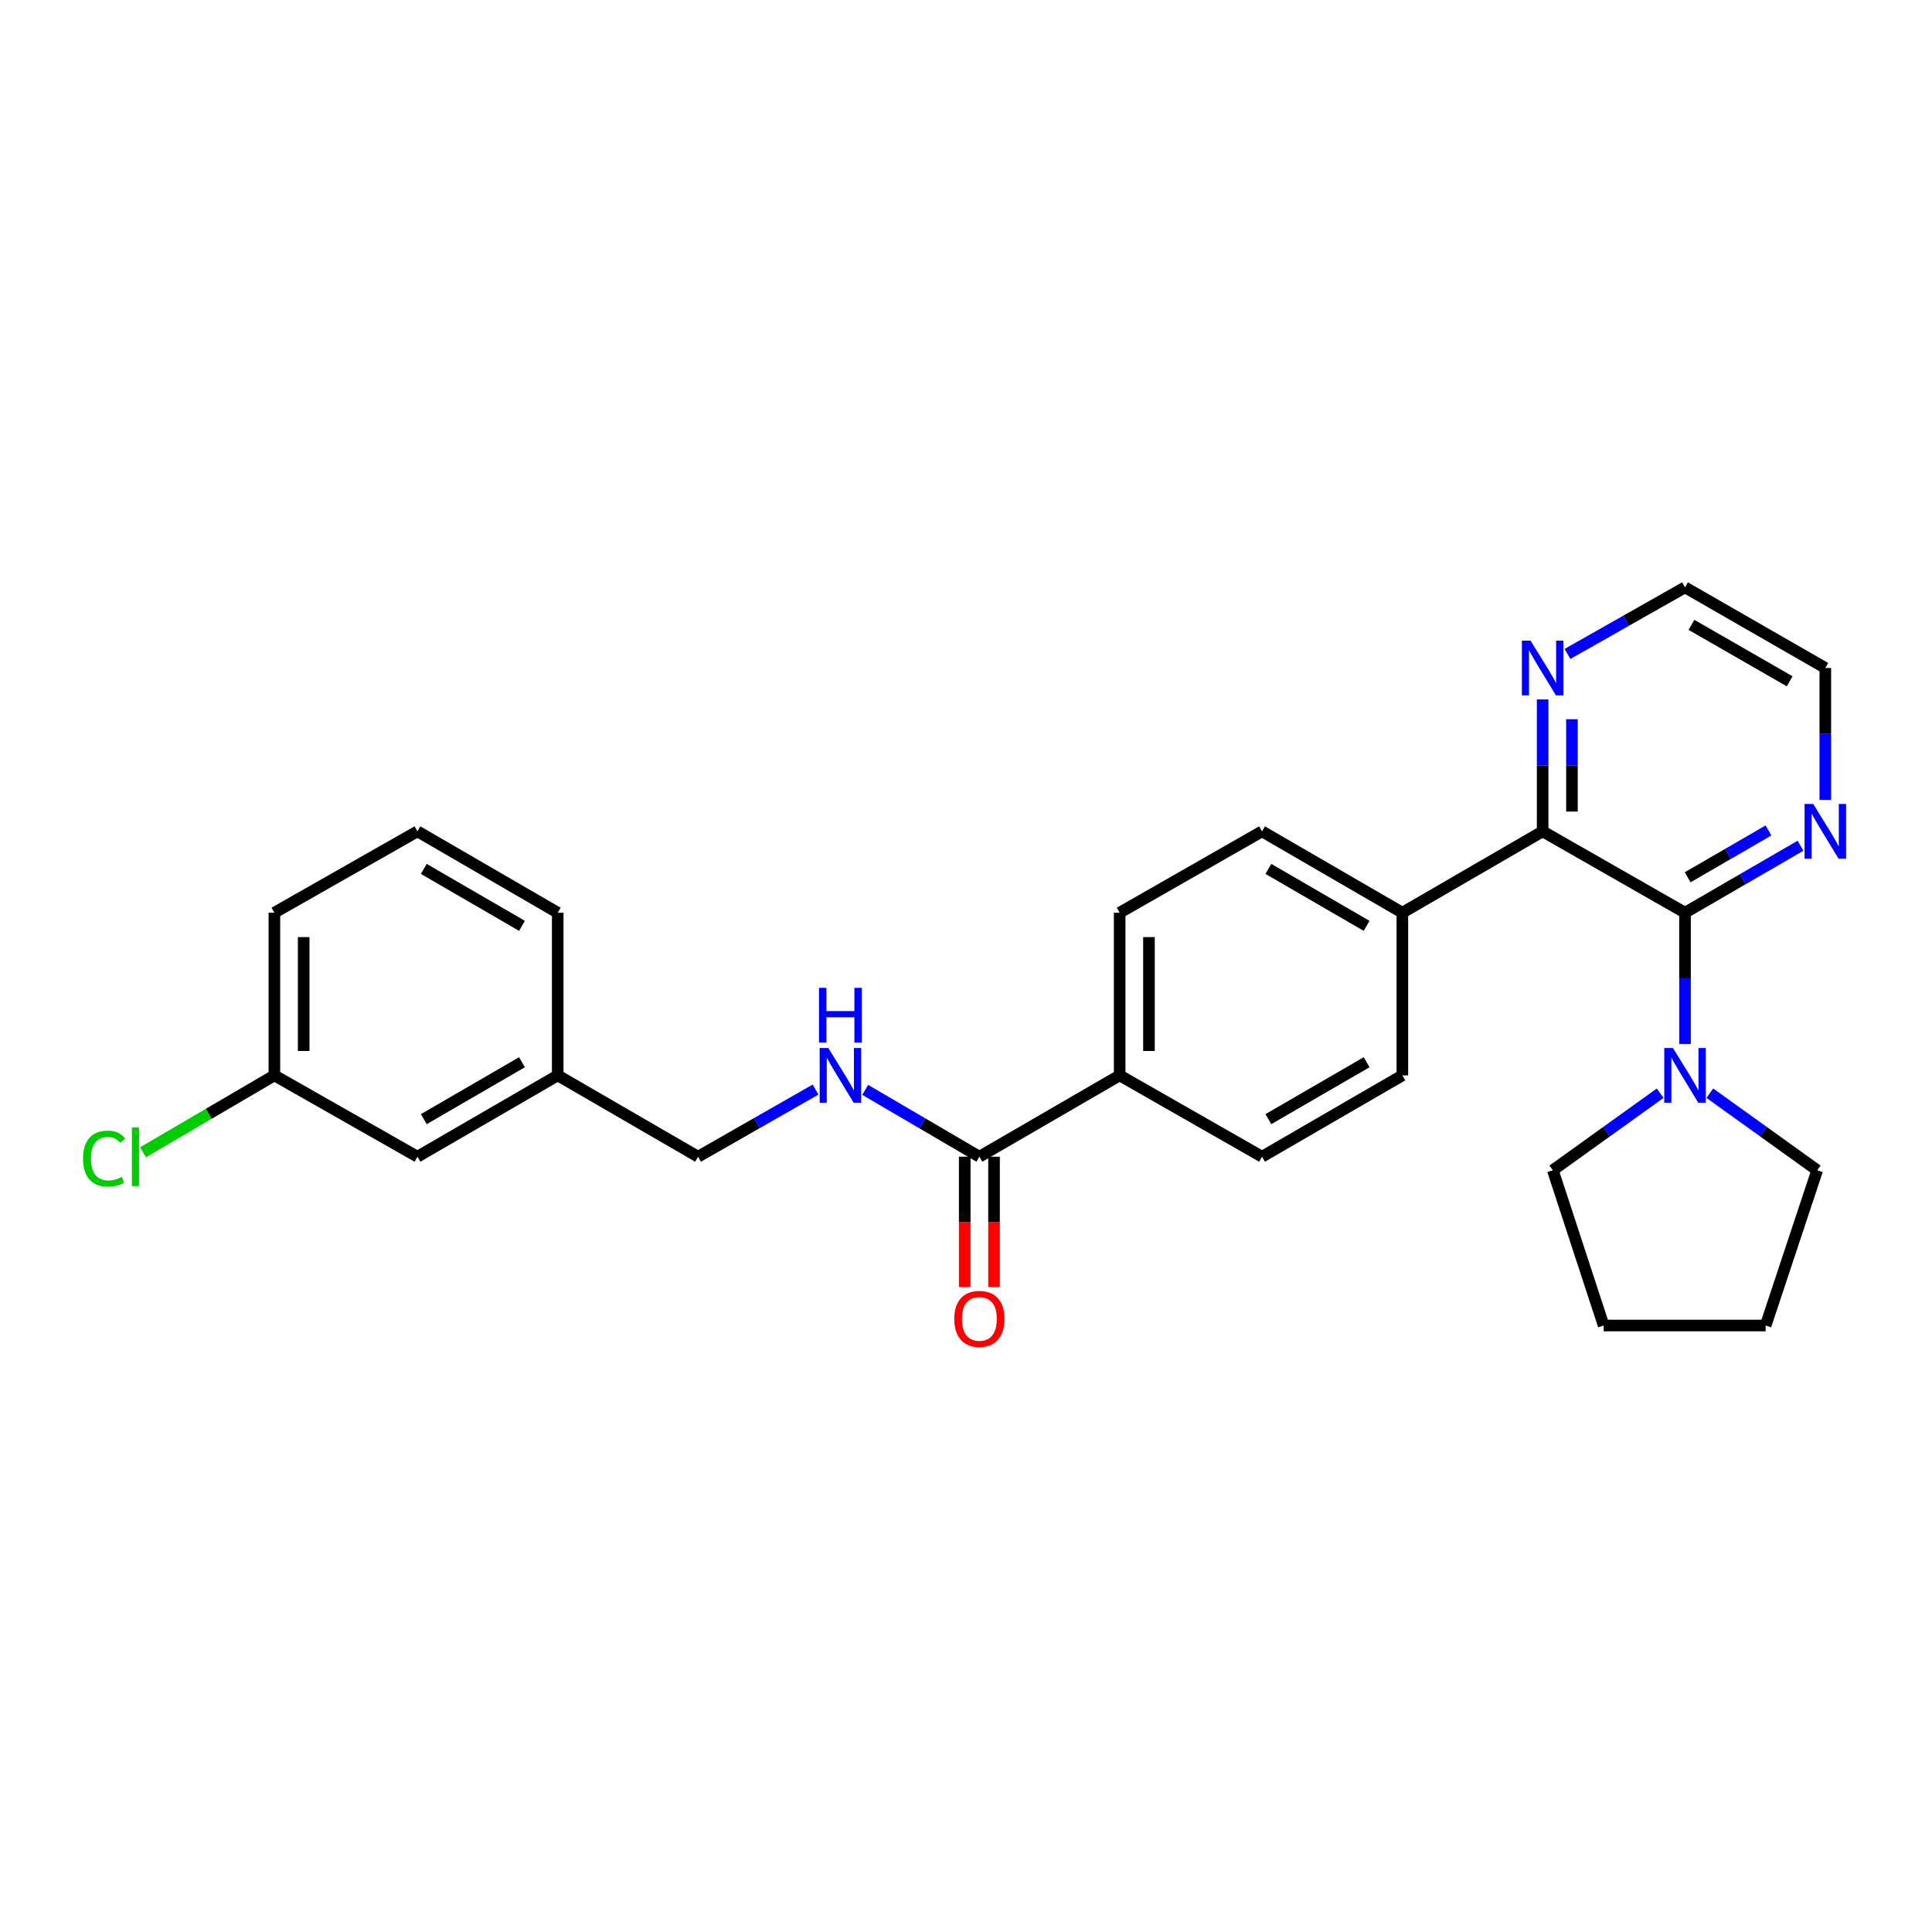 <?xml version='1.0' encoding='iso-8859-1'?>
<svg version='1.1' baseProfile='full'
              xmlns='http://www.w3.org/2000/svg'
                      xmlns:rdkit='http://www.rdkit.org/xml'
                      xmlns:xlink='http://www.w3.org/1999/xlink'
                  xml:space='preserve'
width='1000px' height='1000px' viewBox='0 0 1000 1000'>
<!-- END OF HEADER -->
<rect style='opacity:1.0;fill:#FFFFFF;stroke:none' width='1000' height='1000' x='0' y='0'> </rect>
<path class='bond-0' d='M 872.161,472.417 L 798.47,430.305' style='fill:none;fill-rule:evenodd;stroke:#000000;stroke-width:6px;stroke-linecap:butt;stroke-linejoin:miter;stroke-opacity:1' />
<path class='bond-1' d='M 872.161,472.417 L 872.161,506.383' style='fill:none;fill-rule:evenodd;stroke:#000000;stroke-width:6px;stroke-linecap:butt;stroke-linejoin:miter;stroke-opacity:1' />
<path class='bond-1' d='M 872.161,506.383 L 872.161,540.35' style='fill:none;fill-rule:evenodd;stroke:#0000FF;stroke-width:6px;stroke-linecap:butt;stroke-linejoin:miter;stroke-opacity:1' />
<path class='bond-3' d='M 872.161,472.417 L 902.052,455.083' style='fill:none;fill-rule:evenodd;stroke:#000000;stroke-width:6px;stroke-linecap:butt;stroke-linejoin:miter;stroke-opacity:1' />
<path class='bond-3' d='M 902.052,455.083 L 931.944,437.75' style='fill:none;fill-rule:evenodd;stroke:#0000FF;stroke-width:6px;stroke-linecap:butt;stroke-linejoin:miter;stroke-opacity:1' />
<path class='bond-3' d='M 873.52,454.096 L 894.444,441.963' style='fill:none;fill-rule:evenodd;stroke:#000000;stroke-width:6px;stroke-linecap:butt;stroke-linejoin:miter;stroke-opacity:1' />
<path class='bond-3' d='M 894.444,441.963 L 915.368,429.83' style='fill:none;fill-rule:evenodd;stroke:#0000FF;stroke-width:6px;stroke-linecap:butt;stroke-linejoin:miter;stroke-opacity:1' />
<path class='bond-5' d='M 798.47,430.305 L 798.47,396.166' style='fill:none;fill-rule:evenodd;stroke:#000000;stroke-width:6px;stroke-linecap:butt;stroke-linejoin:miter;stroke-opacity:1' />
<path class='bond-5' d='M 798.47,396.166 L 798.47,362.026' style='fill:none;fill-rule:evenodd;stroke:#0000FF;stroke-width:6px;stroke-linecap:butt;stroke-linejoin:miter;stroke-opacity:1' />
<path class='bond-5' d='M 813.636,420.063 L 813.636,396.166' style='fill:none;fill-rule:evenodd;stroke:#000000;stroke-width:6px;stroke-linecap:butt;stroke-linejoin:miter;stroke-opacity:1' />
<path class='bond-5' d='M 813.636,396.166 L 813.636,372.268' style='fill:none;fill-rule:evenodd;stroke:#0000FF;stroke-width:6px;stroke-linecap:butt;stroke-linejoin:miter;stroke-opacity:1' />
<path class='bond-6' d='M 798.47,430.305 L 725.857,472.417' style='fill:none;fill-rule:evenodd;stroke:#000000;stroke-width:6px;stroke-linecap:butt;stroke-linejoin:miter;stroke-opacity:1' />
<path class='bond-18' d='M 885.006,565.834 L 912.792,585.777' style='fill:none;fill-rule:evenodd;stroke:#0000FF;stroke-width:6px;stroke-linecap:butt;stroke-linejoin:miter;stroke-opacity:1' />
<path class='bond-18' d='M 912.792,585.777 L 940.578,605.72' style='fill:none;fill-rule:evenodd;stroke:#000000;stroke-width:6px;stroke-linecap:butt;stroke-linejoin:miter;stroke-opacity:1' />
<path class='bond-19' d='M 859.316,565.834 L 831.53,585.777' style='fill:none;fill-rule:evenodd;stroke:#0000FF;stroke-width:6px;stroke-linecap:butt;stroke-linejoin:miter;stroke-opacity:1' />
<path class='bond-19' d='M 831.53,585.777 L 803.744,605.72' style='fill:none;fill-rule:evenodd;stroke:#000000;stroke-width:6px;stroke-linecap:butt;stroke-linejoin:miter;stroke-opacity:1' />
<path class='bond-2' d='M 506.923,598.71 L 579.536,556.615' style='fill:none;fill-rule:evenodd;stroke:#000000;stroke-width:6px;stroke-linecap:butt;stroke-linejoin:miter;stroke-opacity:1' />
<path class='bond-4' d='M 506.923,598.71 L 477.373,581.415' style='fill:none;fill-rule:evenodd;stroke:#000000;stroke-width:6px;stroke-linecap:butt;stroke-linejoin:miter;stroke-opacity:1' />
<path class='bond-4' d='M 477.373,581.415 L 447.824,564.12' style='fill:none;fill-rule:evenodd;stroke:#0000FF;stroke-width:6px;stroke-linecap:butt;stroke-linejoin:miter;stroke-opacity:1' />
<path class='bond-8' d='M 499.34,598.71 L 499.34,632.432' style='fill:none;fill-rule:evenodd;stroke:#000000;stroke-width:6px;stroke-linecap:butt;stroke-linejoin:miter;stroke-opacity:1' />
<path class='bond-8' d='M 499.34,632.432 L 499.34,666.154' style='fill:none;fill-rule:evenodd;stroke:#FF0000;stroke-width:6px;stroke-linecap:butt;stroke-linejoin:miter;stroke-opacity:1' />
<path class='bond-8' d='M 514.506,598.71 L 514.506,632.432' style='fill:none;fill-rule:evenodd;stroke:#000000;stroke-width:6px;stroke-linecap:butt;stroke-linejoin:miter;stroke-opacity:1' />
<path class='bond-8' d='M 514.506,632.432 L 514.506,666.154' style='fill:none;fill-rule:evenodd;stroke:#FF0000;stroke-width:6px;stroke-linecap:butt;stroke-linejoin:miter;stroke-opacity:1' />
<path class='bond-20' d='M 944.782,414.031 L 944.782,379.892' style='fill:none;fill-rule:evenodd;stroke:#0000FF;stroke-width:6px;stroke-linecap:butt;stroke-linejoin:miter;stroke-opacity:1' />
<path class='bond-20' d='M 944.782,379.892 L 944.782,345.753' style='fill:none;fill-rule:evenodd;stroke:#000000;stroke-width:6px;stroke-linecap:butt;stroke-linejoin:miter;stroke-opacity:1' />
<path class='bond-13' d='M 422.139,563.962 L 391.724,581.336' style='fill:none;fill-rule:evenodd;stroke:#0000FF;stroke-width:6px;stroke-linecap:butt;stroke-linejoin:miter;stroke-opacity:1' />
<path class='bond-13' d='M 391.724,581.336 L 361.309,598.71' style='fill:none;fill-rule:evenodd;stroke:#000000;stroke-width:6px;stroke-linecap:butt;stroke-linejoin:miter;stroke-opacity:1' />
<path class='bond-27' d='M 811.327,338.47 L 841.744,321.241' style='fill:none;fill-rule:evenodd;stroke:#0000FF;stroke-width:6px;stroke-linecap:butt;stroke-linejoin:miter;stroke-opacity:1' />
<path class='bond-27' d='M 841.744,321.241 L 872.161,304.012' style='fill:none;fill-rule:evenodd;stroke:#000000;stroke-width:6px;stroke-linecap:butt;stroke-linejoin:miter;stroke-opacity:1' />
<path class='bond-9' d='M 725.857,472.417 L 653.227,430.305' style='fill:none;fill-rule:evenodd;stroke:#000000;stroke-width:6px;stroke-linecap:butt;stroke-linejoin:miter;stroke-opacity:1' />
<path class='bond-9' d='M 707.355,479.22 L 656.514,449.742' style='fill:none;fill-rule:evenodd;stroke:#000000;stroke-width:6px;stroke-linecap:butt;stroke-linejoin:miter;stroke-opacity:1' />
<path class='bond-10' d='M 725.857,472.417 L 725.857,556.615' style='fill:none;fill-rule:evenodd;stroke:#000000;stroke-width:6px;stroke-linecap:butt;stroke-linejoin:miter;stroke-opacity:1' />
<path class='bond-7' d='M 579.536,556.615 L 653.227,598.71' style='fill:none;fill-rule:evenodd;stroke:#000000;stroke-width:6px;stroke-linecap:butt;stroke-linejoin:miter;stroke-opacity:1' />
<path class='bond-29' d='M 579.536,556.615 L 579.536,472.417' style='fill:none;fill-rule:evenodd;stroke:#000000;stroke-width:6px;stroke-linecap:butt;stroke-linejoin:miter;stroke-opacity:1' />
<path class='bond-29' d='M 594.702,543.985 L 594.702,485.046' style='fill:none;fill-rule:evenodd;stroke:#000000;stroke-width:6px;stroke-linecap:butt;stroke-linejoin:miter;stroke-opacity:1' />
<path class='bond-11' d='M 653.227,430.305 L 579.536,472.417' style='fill:none;fill-rule:evenodd;stroke:#000000;stroke-width:6px;stroke-linecap:butt;stroke-linejoin:miter;stroke-opacity:1' />
<path class='bond-12' d='M 725.857,556.615 L 653.227,598.71' style='fill:none;fill-rule:evenodd;stroke:#000000;stroke-width:6px;stroke-linecap:butt;stroke-linejoin:miter;stroke-opacity:1' />
<path class='bond-12' d='M 707.357,549.807 L 656.516,579.274' style='fill:none;fill-rule:evenodd;stroke:#000000;stroke-width:6px;stroke-linecap:butt;stroke-linejoin:miter;stroke-opacity:1' />
<path class='bond-16' d='M 361.309,598.71 L 288.68,556.615' style='fill:none;fill-rule:evenodd;stroke:#000000;stroke-width:6px;stroke-linecap:butt;stroke-linejoin:miter;stroke-opacity:1' />
<path class='bond-14' d='M 216.067,598.71 L 288.68,556.615' style='fill:none;fill-rule:evenodd;stroke:#000000;stroke-width:6px;stroke-linecap:butt;stroke-linejoin:miter;stroke-opacity:1' />
<path class='bond-14' d='M 219.352,579.275 L 270.181,549.808' style='fill:none;fill-rule:evenodd;stroke:#000000;stroke-width:6px;stroke-linecap:butt;stroke-linejoin:miter;stroke-opacity:1' />
<path class='bond-15' d='M 216.067,598.71 L 142.021,556.615' style='fill:none;fill-rule:evenodd;stroke:#000000;stroke-width:6px;stroke-linecap:butt;stroke-linejoin:miter;stroke-opacity:1' />
<path class='bond-17' d='M 142.021,556.615 L 108.026,576.514' style='fill:none;fill-rule:evenodd;stroke:#000000;stroke-width:6px;stroke-linecap:butt;stroke-linejoin:miter;stroke-opacity:1' />
<path class='bond-17' d='M 108.026,576.514 L 74.031,596.413' style='fill:none;fill-rule:evenodd;stroke:#00CC00;stroke-width:6px;stroke-linecap:butt;stroke-linejoin:miter;stroke-opacity:1' />
<path class='bond-30' d='M 142.021,556.615 L 142.021,472.417' style='fill:none;fill-rule:evenodd;stroke:#000000;stroke-width:6px;stroke-linecap:butt;stroke-linejoin:miter;stroke-opacity:1' />
<path class='bond-30' d='M 157.188,543.985 L 157.188,485.046' style='fill:none;fill-rule:evenodd;stroke:#000000;stroke-width:6px;stroke-linecap:butt;stroke-linejoin:miter;stroke-opacity:1' />
<path class='bond-24' d='M 288.68,556.615 L 288.68,472.417' style='fill:none;fill-rule:evenodd;stroke:#000000;stroke-width:6px;stroke-linecap:butt;stroke-linejoin:miter;stroke-opacity:1' />
<path class='bond-26' d='M 940.578,605.72 L 913.894,686.084' style='fill:none;fill-rule:evenodd;stroke:#000000;stroke-width:6px;stroke-linecap:butt;stroke-linejoin:miter;stroke-opacity:1' />
<path class='bond-25' d='M 803.744,605.72 L 830.049,686.084' style='fill:none;fill-rule:evenodd;stroke:#000000;stroke-width:6px;stroke-linecap:butt;stroke-linejoin:miter;stroke-opacity:1' />
<path class='bond-21' d='M 944.782,345.753 L 872.161,304.012' style='fill:none;fill-rule:evenodd;stroke:#000000;stroke-width:6px;stroke-linecap:butt;stroke-linejoin:miter;stroke-opacity:1' />
<path class='bond-21' d='M 926.331,352.64 L 875.496,323.422' style='fill:none;fill-rule:evenodd;stroke:#000000;stroke-width:6px;stroke-linecap:butt;stroke-linejoin:miter;stroke-opacity:1' />
<path class='bond-22' d='M 216.067,430.305 L 288.68,472.417' style='fill:none;fill-rule:evenodd;stroke:#000000;stroke-width:6px;stroke-linecap:butt;stroke-linejoin:miter;stroke-opacity:1' />
<path class='bond-22' d='M 219.35,449.741 L 270.179,479.219' style='fill:none;fill-rule:evenodd;stroke:#000000;stroke-width:6px;stroke-linecap:butt;stroke-linejoin:miter;stroke-opacity:1' />
<path class='bond-23' d='M 216.067,430.305 L 142.021,472.417' style='fill:none;fill-rule:evenodd;stroke:#000000;stroke-width:6px;stroke-linecap:butt;stroke-linejoin:miter;stroke-opacity:1' />
<path class='bond-28' d='M 830.049,686.084 L 913.894,686.084' style='fill:none;fill-rule:evenodd;stroke:#000000;stroke-width:6px;stroke-linecap:butt;stroke-linejoin:miter;stroke-opacity:1' />
<path  class='atom-2' d='M 865.901 542.455
L 875.181 557.455
Q 876.101 558.935, 877.581 561.615
Q 879.061 564.295, 879.141 564.455
L 879.141 542.455
L 882.901 542.455
L 882.901 570.775
L 879.021 570.775
L 869.061 554.375
Q 867.901 552.455, 866.661 550.255
Q 865.461 548.055, 865.101 547.375
L 865.101 570.775
L 861.421 570.775
L 861.421 542.455
L 865.901 542.455
' fill='#0000FF'/>
<path  class='atom-4' d='M 938.522 416.145
L 947.802 431.145
Q 948.722 432.625, 950.202 435.305
Q 951.682 437.985, 951.762 438.145
L 951.762 416.145
L 955.522 416.145
L 955.522 444.465
L 951.642 444.465
L 941.682 428.065
Q 940.522 426.145, 939.282 423.945
Q 938.082 421.745, 937.722 421.065
L 937.722 444.465
L 934.042 444.465
L 934.042 416.145
L 938.522 416.145
' fill='#0000FF'/>
<path  class='atom-5' d='M 428.741 542.455
L 438.021 557.455
Q 438.941 558.935, 440.421 561.615
Q 441.901 564.295, 441.981 564.455
L 441.981 542.455
L 445.741 542.455
L 445.741 570.775
L 441.861 570.775
L 431.901 554.375
Q 430.741 552.455, 429.501 550.255
Q 428.301 548.055, 427.941 547.375
L 427.941 570.775
L 424.261 570.775
L 424.261 542.455
L 428.741 542.455
' fill='#0000FF'/>
<path  class='atom-5' d='M 423.921 511.303
L 427.761 511.303
L 427.761 523.343
L 442.241 523.343
L 442.241 511.303
L 446.081 511.303
L 446.081 539.623
L 442.241 539.623
L 442.241 526.543
L 427.761 526.543
L 427.761 539.623
L 423.921 539.623
L 423.921 511.303
' fill='#0000FF'/>
<path  class='atom-6' d='M 792.21 331.593
L 801.49 346.593
Q 802.41 348.073, 803.89 350.753
Q 805.37 353.433, 805.45 353.593
L 805.45 331.593
L 809.21 331.593
L 809.21 359.913
L 805.33 359.913
L 795.37 343.513
Q 794.21 341.593, 792.97 339.393
Q 791.77 337.193, 791.41 336.513
L 791.41 359.913
L 787.73 359.913
L 787.73 331.593
L 792.21 331.593
' fill='#0000FF'/>
<path  class='atom-9' d='M 493.923 682.651
Q 493.923 675.851, 497.283 672.051
Q 500.643 668.251, 506.923 668.251
Q 513.203 668.251, 516.563 672.051
Q 519.923 675.851, 519.923 682.651
Q 519.923 689.531, 516.523 693.451
Q 513.123 697.331, 506.923 697.331
Q 500.683 697.331, 497.283 693.451
Q 493.923 689.571, 493.923 682.651
M 506.923 694.131
Q 511.243 694.131, 513.563 691.251
Q 515.923 688.331, 515.923 682.651
Q 515.923 677.091, 513.563 674.291
Q 511.243 671.451, 506.923 671.451
Q 502.603 671.451, 500.243 674.251
Q 497.923 677.051, 497.923 682.651
Q 497.923 688.371, 500.243 691.251
Q 502.603 694.131, 506.923 694.131
' fill='#FF0000'/>
<path  class='atom-18' d='M 42.988 599.69
Q 42.988 592.65, 46.268 588.97
Q 49.588 585.25, 55.868 585.25
Q 61.708 585.25, 64.828 589.37
L 62.188 591.53
Q 59.908 588.53, 55.868 588.53
Q 51.588 588.53, 49.308 591.41
Q 47.068 594.25, 47.068 599.69
Q 47.068 605.29, 49.388 608.17
Q 51.748 611.05, 56.308 611.05
Q 59.428 611.05, 63.068 609.17
L 64.188 612.17
Q 62.708 613.13, 60.468 613.69
Q 58.228 614.25, 55.748 614.25
Q 49.588 614.25, 46.268 610.49
Q 42.988 606.73, 42.988 599.69
' fill='#00CC00'/>
<path  class='atom-18' d='M 68.268 583.53
L 71.948 583.53
L 71.948 613.89
L 68.268 613.89
L 68.268 583.53
' fill='#00CC00'/>
</svg>
